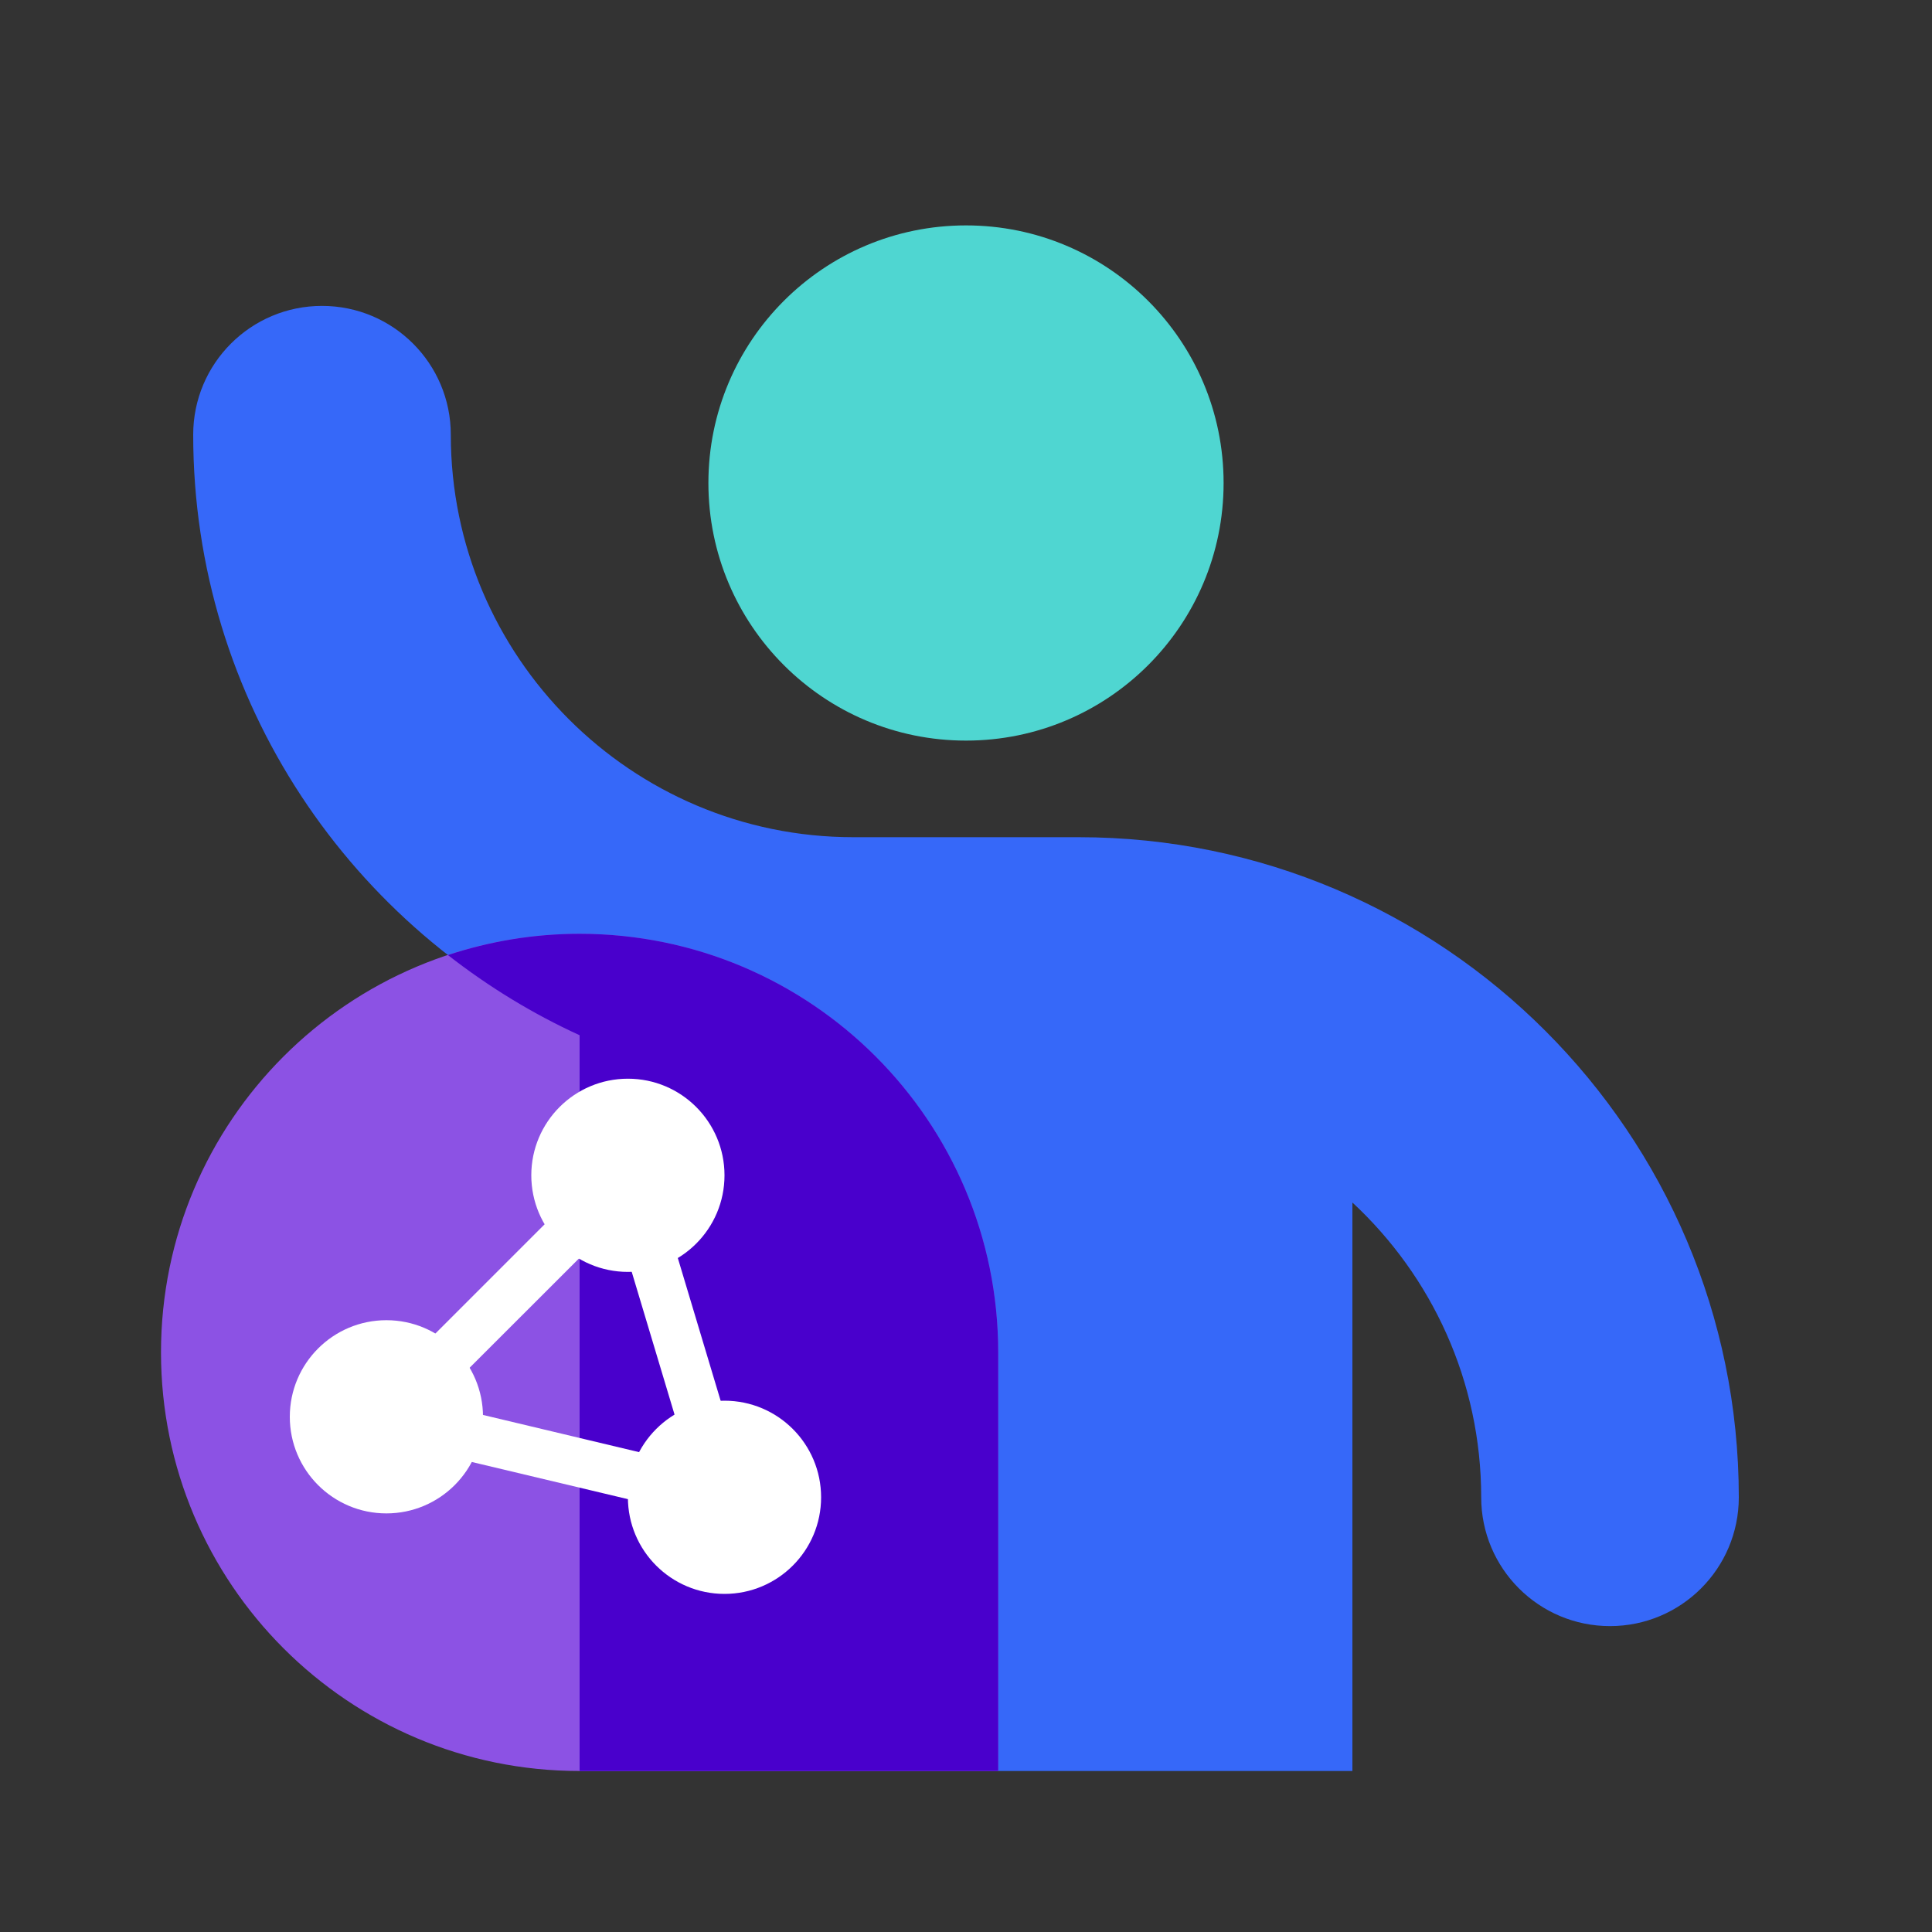 <?xml version="1.0" encoding="utf-8"?>
<!-- Generator: Adobe Illustrator 24.1.0, SVG Export Plug-In . SVG Version: 6.00 Build 0)  -->
<svg version="1.1" id="图层_1" xmlns="http://www.w3.org/2000/svg" xmlns:xlink="http://www.w3.org/1999/xlink" x="0px" y="0px"
	 viewBox="0 0 120 120" style="enable-background:new 0 0 120 120;" xml:space="preserve">
<rect x="0" y="0" width="120" height="120" fill="#333333" stroke="none"/>
<style type="text/css">
	.st0{opacity:0;fill:#A5B6D3;}
	.st1{fill:#3668F9;}
	.st2{fill:#4FD6D1;}
	.st3{fill:#8C52E4;}
	.st4{fill:#4900CC;}
	.st5{fill:#FFFFFF;}
</style>
<g>
	<rect x="10" y="10" class="st0" width="100" height="100"/>
	<path class="st1" d="M67,52H53c-13.79,0-25-11.21-25-25c0-4.42-3.58-8-8-8s-8,3.58-8,8c0,16.54,9.86,30.82,24,37.29V110h24h24
		V74.69c4.92,4.57,8,11.08,8,18.31c0,4.42,3.58,8,8,8s8-3.58,8-8C108,70.39,89.61,52,67,52z"/>
	<circle class="st2" cx="60" cy="30" r="16"/>
	<path class="st3" d="M36,58c-14.36,0-26,11.64-26,26s11.64,26,26,26h26V84C62,69.64,50.36,58,36,58z"/>
	<path class="st4" d="M36,58c-2.86,0-5.6,0.47-8.18,1.32c2.51,1.96,5.25,3.64,8.18,4.98V110h24h2V84C62,69.64,50.36,58,36,58z"/>
	<g>
		<circle class="st5" cx="39" cy="73" r="6"/>
		<circle class="st5" cx="24" cy="88" r="6"/>
		<circle class="st5" cx="45" cy="93" r="6"/>
		<path class="st5" d="M45,94.5c-0.12,0-0.23-0.01-0.35-0.04l-21-5c-0.53-0.13-0.95-0.53-1.1-1.05c-0.15-0.52,0-1.08,0.38-1.47
			l15-15c0.37-0.37,0.92-0.53,1.43-0.39c0.51,0.13,0.92,0.52,1.07,1.02l6,20c0.15,0.51,0.02,1.07-0.35,1.46
			C45.8,94.33,45.41,94.5,45,94.5z M26.96,87.16l15.86,3.78l-4.53-15.1L26.96,87.16z"/>
	</g>
</g>
</svg>
